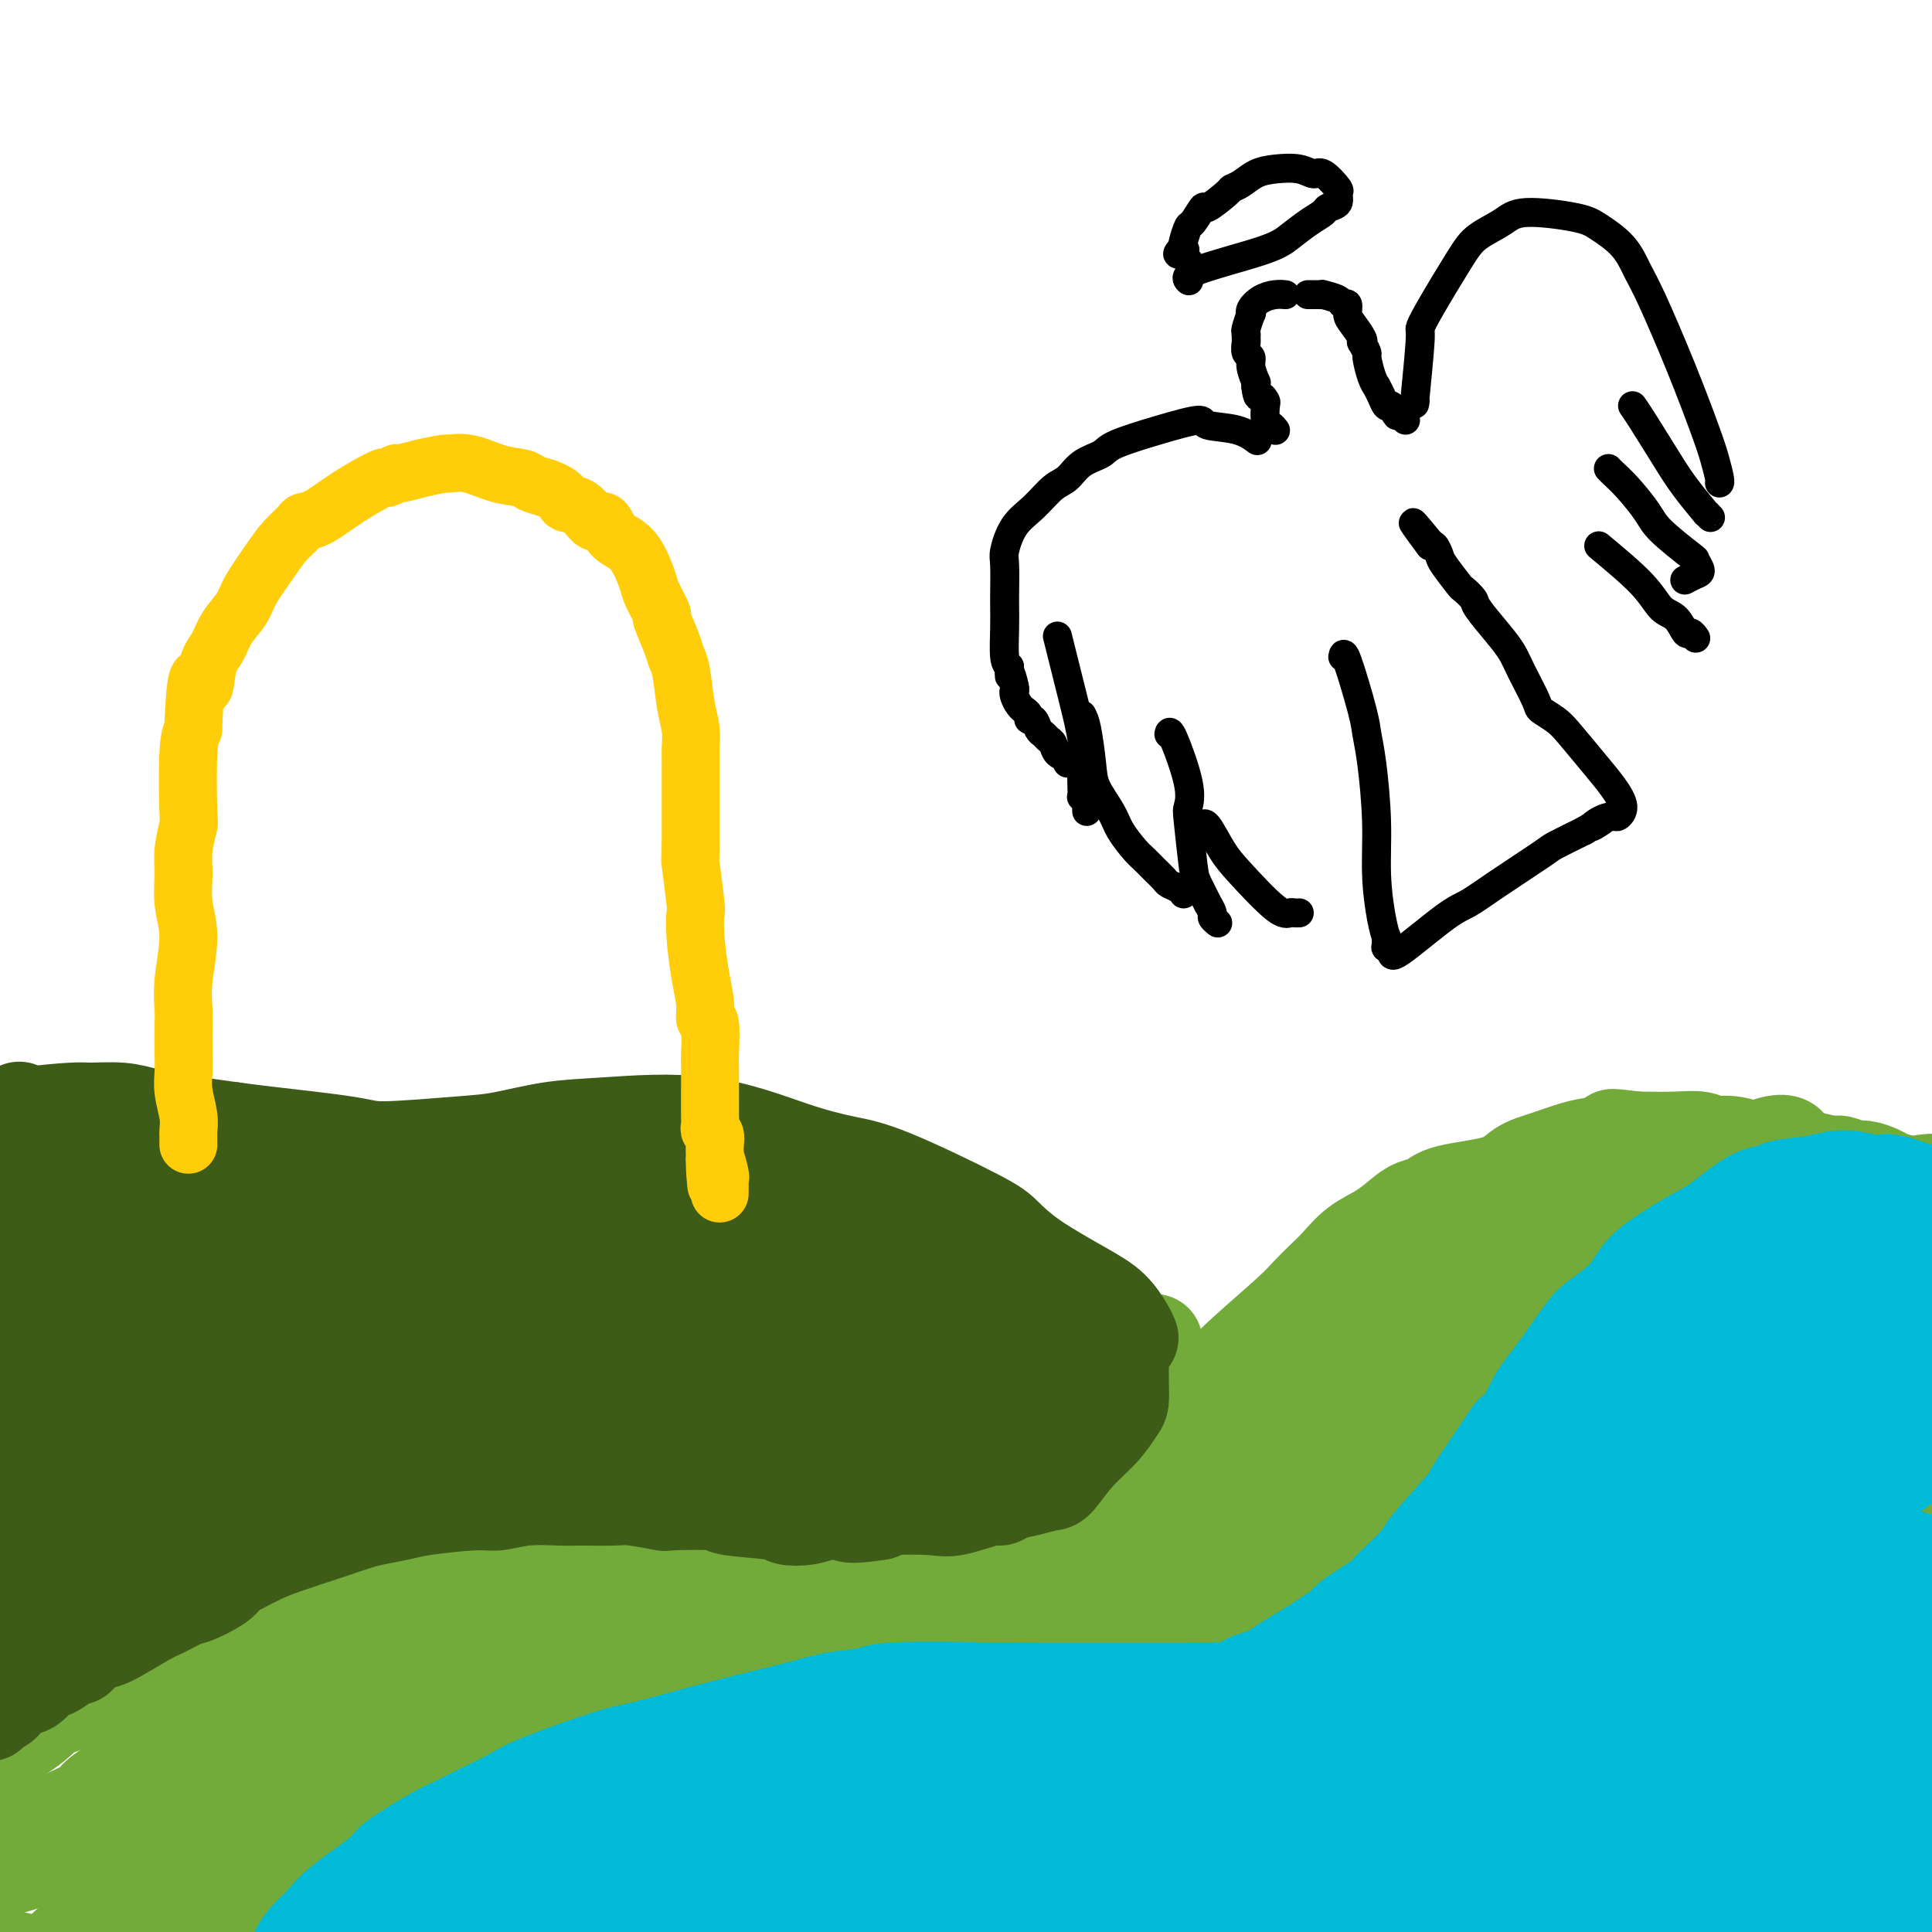 <svg viewBox='0 0 400 400' version='1.1' xmlns='http://www.w3.org/2000/svg' xmlns:xlink='http://www.w3.org/1999/xlink'><g fill='none' stroke='#73AB3A' stroke-width='20' stroke-linecap='round' stroke-linejoin='round'><path d='M405,250c0.168,0.029 0.336,0.057 0,0c-0.336,-0.057 -1.177,-0.200 -3,-1c-1.823,-0.800 -4.628,-2.257 -6,-3c-1.372,-0.743 -1.311,-0.772 -2,-1c-0.689,-0.228 -2.129,-0.654 -3,-1c-0.871,-0.346 -1.175,-0.614 -2,-1c-0.825,-0.386 -2.171,-0.892 -3,-1c-0.829,-0.108 -1.141,0.183 -2,0c-0.859,-0.183 -2.266,-0.838 -3,-1c-0.734,-0.162 -0.797,0.169 -2,0c-1.203,-0.169 -3.547,-0.838 -5,-1c-1.453,-0.162 -2.017,0.182 -3,0c-0.983,-0.182 -2.387,-0.890 -3,-1c-0.613,-0.110 -0.436,0.377 -2,0c-1.564,-0.377 -4.869,-1.618 -7,-2c-2.131,-0.382 -3.087,0.093 -4,0c-0.913,-0.093 -1.784,-0.756 -3,-1c-1.216,-0.244 -2.776,-0.070 -5,0c-2.224,0.070 -5.112,0.035 -8,0'/><path d='M339,236c-7.994,-0.980 -4.480,-0.429 -4,0c0.480,0.429 -2.073,0.738 -4,1c-1.927,0.262 -3.226,0.479 -5,1c-1.774,0.521 -4.021,1.348 -6,2c-1.979,0.652 -3.688,1.130 -5,2c-1.312,0.870 -2.227,2.133 -5,3c-2.773,0.867 -7.405,1.338 -10,2c-2.595,0.662 -3.152,1.516 -4,2c-0.848,0.484 -1.988,0.598 -3,1c-1.012,0.402 -1.898,1.094 -3,2c-1.102,0.906 -2.420,2.028 -4,3c-1.580,0.972 -3.421,1.795 -5,3c-1.579,1.205 -2.895,2.791 -4,4c-1.105,1.209 -2.000,2.042 -3,3c-1.000,0.958 -2.105,2.042 -3,3c-0.895,0.958 -1.581,1.791 -4,4c-2.419,2.209 -6.571,5.796 -9,8c-2.429,2.204 -3.136,3.027 -4,4c-0.864,0.973 -1.887,2.096 -3,3c-1.113,0.904 -2.318,1.589 -5,4c-2.682,2.411 -6.843,6.547 -9,9c-2.157,2.453 -2.310,3.224 -4,5c-1.690,1.776 -4.917,4.559 -7,6c-2.083,1.441 -3.022,1.542 -4,2c-0.978,0.458 -1.994,1.274 -3,2c-1.006,0.726 -2.003,1.363 -3,2'/><path d='M216,317c-12.868,10.848 -6.538,4.466 -4,2c2.538,-2.466 1.285,-1.018 -1,0c-2.285,1.018 -5.601,1.605 -7,2c-1.399,0.395 -0.882,0.599 -2,1c-1.118,0.401 -3.870,1.001 -5,1c-1.130,-0.001 -0.637,-0.603 -4,0c-3.363,0.603 -10.581,2.411 -14,3c-3.419,0.589 -3.037,-0.042 -5,0c-1.963,0.042 -6.270,0.758 -9,1c-2.730,0.242 -3.885,0.009 -5,0c-1.115,-0.009 -2.192,0.204 -5,0c-2.808,-0.204 -7.348,-0.826 -10,-1c-2.652,-0.174 -3.416,0.100 -5,0c-1.584,-0.100 -3.988,-0.574 -6,-1c-2.012,-0.426 -3.633,-0.805 -5,-1c-1.367,-0.195 -2.480,-0.207 -6,0c-3.520,0.207 -9.446,0.633 -13,1c-3.554,0.367 -4.735,0.677 -7,1c-2.265,0.323 -5.612,0.660 -8,1c-2.388,0.340 -3.817,0.682 -6,1c-2.183,0.318 -5.121,0.611 -7,1c-1.879,0.389 -2.698,0.874 -6,2c-3.302,1.126 -9.086,2.893 -13,4c-3.914,1.107 -5.957,1.553 -8,2'/><path d='M55,337c-11.071,2.472 -11.249,2.652 -12,3c-0.751,0.348 -2.075,0.865 -5,2c-2.925,1.135 -7.451,2.889 -10,4c-2.549,1.111 -3.120,1.578 -4,2c-0.880,0.422 -2.069,0.798 -3,1c-0.931,0.202 -1.606,0.231 -3,1c-1.394,0.769 -3.508,2.278 -5,3c-1.492,0.722 -2.360,0.655 -3,1c-0.640,0.345 -1.050,1.101 -2,2c-0.950,0.899 -2.438,1.942 -4,3c-1.562,1.058 -3.197,2.133 -4,3c-0.803,0.867 -0.775,1.526 -1,2c-0.225,0.474 -0.705,0.761 -1,1c-0.295,0.239 -0.405,0.429 -1,1c-0.595,0.571 -1.675,1.524 -2,2c-0.325,0.476 0.105,0.474 0,1c-0.105,0.526 -0.744,1.579 -1,2c-0.256,0.421 -0.128,0.211 0,0'/><path d='M239,278c-0.002,-0.091 -0.005,-0.182 0,0c0.005,0.182 0.016,0.637 0,1c-0.016,0.363 -0.061,0.633 0,1c0.061,0.367 0.226,0.830 0,1c-0.226,0.170 -0.845,0.045 -1,0c-0.155,-0.045 0.154,-0.012 0,0c-0.154,0.012 -0.772,0.003 -1,0c-0.228,-0.003 -0.065,-0.001 0,0c0.065,0.001 0.033,0.000 0,0'/><path d='M379,271c0.257,-1.229 0.515,-2.458 -6,-4c-6.515,-1.542 -19.802,-3.399 -38,1c-18.198,4.399 -41.306,15.052 -55,21c-13.694,5.948 -17.973,7.191 -28,14c-10.027,6.809 -25.801,19.183 -32,25c-6.199,5.817 -2.823,5.076 -1,6c1.823,0.924 2.092,3.513 5,4c2.908,0.487 8.455,-1.126 13,-2c4.545,-0.874 8.088,-1.008 25,-10c16.912,-8.992 47.192,-26.844 65,-37c17.808,-10.156 23.145,-12.618 34,-17c10.855,-4.382 27.228,-10.685 33,-12c5.772,-1.315 0.941,2.358 -6,7c-6.941,4.642 -15.993,10.255 -28,17c-12.007,6.745 -26.969,14.624 -40,22c-13.031,7.376 -24.130,14.250 -34,20c-9.870,5.750 -18.509,10.378 -27,16c-8.491,5.622 -16.833,12.239 -18,10c-1.167,-2.239 4.840,-13.334 13,-23c8.160,-9.666 18.474,-17.905 28,-25c9.526,-7.095 18.263,-13.048 27,-19'/><path d='M309,285c17.441,-10.855 33.543,-15.993 41,-18c7.457,-2.007 6.268,-0.882 7,-1c0.732,-0.118 3.386,-1.479 1,0c-2.386,1.479 -9.813,5.797 -26,14c-16.187,8.203 -41.135,20.292 -53,26c-11.865,5.708 -10.648,5.037 -14,6c-3.352,0.963 -11.275,3.560 -12,1c-0.725,-2.560 5.747,-10.277 13,-17c7.253,-6.723 15.285,-12.452 22,-17c6.715,-4.548 12.112,-7.915 21,-10c8.888,-2.085 21.266,-2.888 26,-3c4.734,-0.112 1.822,0.467 2,1c0.178,0.533 3.446,1.018 -5,6c-8.446,4.982 -28.604,14.459 -41,20c-12.396,5.541 -17.029,7.146 -23,9c-5.971,1.854 -13.282,3.956 -15,3c-1.718,-0.956 2.155,-4.972 8,-10c5.845,-5.028 13.663,-11.068 21,-16c7.337,-4.932 14.193,-8.755 21,-12c6.807,-3.245 13.563,-5.912 20,-8c6.437,-2.088 12.553,-3.597 17,-4c4.447,-0.403 7.223,0.298 10,1'/><path d='M350,256c5.469,0.236 5.640,2.326 6,4c0.360,1.674 0.908,2.933 0,5c-0.908,2.067 -3.271,4.943 -8,8c-4.729,3.057 -11.825,6.294 -18,9c-6.175,2.706 -11.428,4.881 -21,7c-9.572,2.119 -23.464,4.182 -29,5c-5.536,0.818 -2.718,0.391 -1,-1c1.718,-1.391 2.336,-3.747 3,-6c0.664,-2.253 1.373,-4.403 17,-14c15.627,-9.597 46.171,-26.641 60,-33c13.829,-6.359 10.944,-2.034 12,0c1.056,2.034 6.052,1.778 8,3c1.948,1.222 0.847,3.922 2,6c1.153,2.078 4.560,3.533 -5,11c-9.560,7.467 -32.086,20.947 -44,28c-11.914,7.053 -13.214,7.679 -31,16c-17.786,8.321 -52.056,24.338 -70,33c-17.944,8.662 -19.560,9.969 -26,13c-6.440,3.031 -17.704,7.784 -21,9c-3.296,1.216 1.374,-1.107 0,-1c-1.374,0.107 -8.793,2.644 4,-5c12.793,-7.644 45.798,-25.470 67,-35c21.202,-9.530 30.601,-10.765 40,-12'/><path d='M295,306c19.318,-4.479 47.612,-9.677 62,-12c14.388,-2.323 14.870,-1.770 17,-2c2.130,-0.230 5.908,-1.243 4,-1c-1.908,0.243 -9.501,1.741 -16,3c-6.499,1.259 -11.903,2.279 -39,11c-27.097,8.721 -75.888,25.144 -102,35c-26.112,9.856 -29.545,13.144 -58,24c-28.455,10.856 -81.931,29.281 -110,38c-28.069,8.719 -30.731,7.734 -39,6c-8.269,-1.734 -22.144,-4.216 -26,-7c-3.856,-2.784 2.307,-5.869 5,-9c2.693,-3.131 1.916,-6.306 22,-16c20.084,-9.694 61.029,-25.905 85,-34c23.971,-8.095 30.967,-8.072 45,-8c14.033,0.072 35.101,0.195 42,2c6.899,1.805 -0.372,5.292 -5,8c-4.628,2.708 -6.612,4.635 -26,14c-19.388,9.365 -56.178,26.167 -78,35c-21.822,8.833 -28.674,9.698 -36,11c-7.326,1.302 -15.126,3.043 -22,4c-6.874,0.957 -12.821,1.131 -6,-5c6.821,-6.131 26.411,-18.565 46,-31'/><path d='M60,372c13.905,-8.030 25.667,-12.603 38,-16c12.333,-3.397 25.235,-5.616 37,-7c11.765,-1.384 22.392,-1.932 31,-1c8.608,0.932 15.196,3.345 20,4c4.804,0.655 7.823,-0.446 -3,4c-10.823,4.446 -35.488,14.441 -50,20c-14.512,5.559 -18.871,6.683 -35,9c-16.129,2.317 -44.029,5.826 -57,7c-12.971,1.174 -11.013,0.013 -10,-4c1.013,-4.013 1.083,-10.877 2,-16c0.917,-5.123 2.683,-8.505 20,-16c17.317,-7.495 50.186,-19.102 69,-24c18.814,-4.898 23.572,-3.087 28,-2c4.428,1.087 8.527,1.450 10,2c1.473,0.550 0.320,1.286 1,2c0.680,0.714 3.195,1.404 -9,7c-12.195,5.596 -39.098,16.097 -56,22c-16.902,5.903 -23.804,7.210 -32,9c-8.196,1.790 -17.688,4.065 -25,4c-7.312,-0.065 -12.444,-2.471 -16,-3c-3.556,-0.529 -5.534,0.819 3,-5c8.534,-5.819 27.581,-18.805 41,-26c13.419,-7.195 21.209,-8.597 29,-10'/><path d='M96,332c9.431,-2.407 18.508,-3.424 26,-4c7.492,-0.576 13.399,-0.709 17,-1c3.601,-0.291 4.896,-0.738 6,-1c1.104,-0.262 2.018,-0.339 -14,7c-16.018,7.339 -48.969,22.095 -66,30c-17.031,7.905 -18.141,8.960 -30,13c-11.859,4.040 -34.467,11.066 -42,13c-7.533,1.934 0.010,-1.225 1,-2c0.990,-0.775 -4.571,0.832 14,-8c18.571,-8.832 61.276,-28.104 88,-38c26.724,-9.896 37.469,-10.416 52,-12c14.531,-1.584 32.850,-4.233 47,-6c14.150,-1.767 24.131,-2.651 39,-1c14.869,1.651 34.625,5.838 43,8c8.375,2.162 5.369,2.297 4,3c-1.369,0.703 -1.099,1.972 -5,4c-3.901,2.028 -11.971,4.815 -23,8c-11.029,3.185 -25.017,6.767 -36,9c-10.983,2.233 -18.960,3.118 -41,6c-22.040,2.882 -58.143,7.761 -77,10c-18.857,2.239 -20.467,1.837 -22,1c-1.533,-0.837 -2.990,-2.110 -1,-4c1.990,-1.890 7.426,-4.397 17,-8c9.574,-3.603 23.287,-8.301 37,-13'/><path d='M130,346c16.102,-4.762 29.356,-6.167 41,-8c11.644,-1.833 21.677,-4.094 38,-1c16.323,3.094 38.937,11.541 50,16c11.063,4.459 10.574,4.928 12,7c1.426,2.072 4.767,5.745 -2,8c-6.767,2.255 -23.644,3.090 -45,4c-21.356,0.910 -47.193,1.895 -62,3c-14.807,1.105 -18.583,2.331 -33,6c-14.417,3.669 -39.473,9.781 -52,13c-12.527,3.219 -12.524,3.546 -12,4c0.524,0.454 1.570,1.037 -1,2c-2.570,0.963 -8.755,2.307 3,1c11.755,-1.307 41.449,-5.264 61,-9c19.551,-3.736 28.957,-7.253 43,-12c14.043,-4.747 32.722,-10.726 47,-16c14.278,-5.274 24.155,-9.842 44,-18c19.845,-8.158 49.659,-19.905 65,-26c15.341,-6.095 16.210,-6.539 19,-8c2.790,-1.461 7.502,-3.938 10,-5c2.498,-1.062 2.783,-0.707 3,-1c0.217,-0.293 0.366,-1.233 -1,0c-1.366,1.233 -4.247,4.638 -10,9c-5.753,4.362 -14.376,9.681 -23,15'/><path d='M325,330c-11.040,5.836 -21.641,8.427 -26,10c-4.359,1.573 -2.475,2.129 -1,0c1.475,-2.129 2.543,-6.942 6,-11c3.457,-4.058 9.304,-7.361 22,-17c12.696,-9.639 32.240,-25.615 46,-36c13.760,-10.385 21.736,-15.179 25,-17c3.264,-1.821 1.817,-0.668 1,0c-0.817,0.668 -1.003,0.850 -2,1c-0.997,0.150 -2.804,0.268 -17,6c-14.196,5.732 -40.779,17.080 -57,24c-16.221,6.920 -22.078,9.413 -24,10c-1.922,0.587 0.091,-0.731 -1,0c-1.091,0.731 -5.285,3.513 1,-2c6.285,-5.513 23.048,-19.320 34,-27c10.952,-7.680 16.092,-9.232 22,-12c5.908,-2.768 12.585,-6.750 19,-9c6.415,-2.250 12.568,-2.766 17,-3c4.432,-0.234 7.145,-0.184 9,0c1.855,0.184 2.853,0.502 3,1c0.147,0.498 -0.559,1.175 -3,3c-2.441,1.825 -6.619,4.799 -13,8c-6.381,3.201 -14.966,6.629 -19,8c-4.034,1.371 -3.517,0.686 -3,0'/><path d='M364,267c-3.662,1.179 -1.818,0.126 0,-2c1.818,-2.126 3.609,-5.323 9,-9c5.391,-3.677 14.381,-7.832 21,-10c6.619,-2.168 10.867,-2.349 15,6c4.133,8.349 8.151,25.227 9,35c0.849,9.773 -1.470,12.440 -3,16c-1.530,3.560 -2.269,8.014 -5,16c-2.731,7.986 -7.452,19.506 -10,26c-2.548,6.494 -2.922,7.962 -4,10c-1.078,2.038 -2.861,4.645 -4,7c-1.139,2.355 -1.633,4.457 -4,3c-2.367,-1.457 -6.606,-6.472 -9,-12c-2.394,-5.528 -2.943,-11.569 -3,-18c-0.057,-6.431 0.378,-13.252 1,-19c0.622,-5.748 1.432,-10.422 3,-14c1.568,-3.578 3.895,-6.059 5,-8c1.105,-1.941 0.987,-3.340 2,1c1.013,4.340 3.158,14.421 1,28c-2.158,13.579 -8.620,30.656 -13,41c-4.380,10.344 -6.680,13.955 -9,18c-2.320,4.045 -4.660,8.522 -7,13'/><path d='M359,395c-2.495,4.904 -0.732,1.664 0,-2c0.732,-3.664 0.432,-7.752 1,-13c0.568,-5.248 2.003,-11.655 4,-18c1.997,-6.345 4.557,-12.629 7,-19c2.443,-6.371 4.770,-12.828 7,-18c2.230,-5.172 4.363,-9.058 6,-12c1.637,-2.942 2.779,-4.941 4,-6c1.221,-1.059 2.521,-1.180 3,-1c0.479,0.180 0.139,0.659 0,2c-0.139,1.341 -0.075,3.545 -3,13c-2.925,9.455 -8.837,26.162 -12,35c-3.163,8.838 -3.577,9.806 -4,12c-0.423,2.194 -0.853,5.615 -1,8c-0.147,2.385 -0.009,3.733 0,3c0.009,-0.733 -0.111,-3.547 0,-7c0.111,-3.453 0.453,-7.546 3,-19c2.547,-11.454 7.297,-30.270 10,-43c2.703,-12.730 3.357,-19.375 3,-22c-0.357,-2.625 -1.726,-1.231 -2,-2c-0.274,-0.769 0.545,-3.701 -3,-1c-3.545,2.701 -11.454,11.035 -16,17c-4.546,5.965 -5.727,9.561 -7,14c-1.273,4.439 -2.636,9.719 -4,15'/><path d='M355,331c-1.342,9.107 0.802,17.375 2,22c1.198,4.625 1.452,5.609 6,5c4.548,-0.609 13.392,-2.809 19,-6c5.608,-3.191 7.979,-7.374 11,-12c3.021,-4.626 6.691,-9.696 10,-14c3.309,-4.304 6.257,-7.843 8,-16c1.743,-8.157 2.282,-20.934 1,-26c-1.282,-5.066 -4.384,-2.423 -8,0c-3.616,2.423 -7.745,4.627 -11,7c-3.255,2.373 -5.634,4.916 -10,13c-4.366,8.084 -10.718,21.708 -13,33c-2.282,11.292 -0.495,20.253 4,25c4.495,4.747 11.697,5.279 16,5c4.303,-0.279 5.706,-1.370 12,-11c6.294,-9.630 17.481,-27.800 23,-38c5.519,-10.200 5.372,-12.431 7,-19c1.628,-6.569 5.030,-17.476 2,-23c-3.030,-5.524 -12.493,-5.666 -20,-4c-7.507,1.666 -13.060,5.141 -19,9c-5.940,3.859 -12.269,8.103 -18,13c-5.731,4.897 -10.866,10.449 -16,16'/><path d='M361,310c-7.156,7.792 -8.046,12.772 -9,17c-0.954,4.228 -1.971,7.704 -4,15c-2.029,7.296 -5.071,18.411 5,21c10.071,2.589 33.255,-3.348 45,-9c11.745,-5.652 12.051,-11.019 15,-17c2.949,-5.981 8.541,-12.577 11,-18c2.459,-5.423 1.785,-9.672 1,-18c-0.785,-8.328 -1.679,-20.736 -4,-27c-2.321,-6.264 -6.068,-6.383 -11,-6c-4.932,0.383 -11.050,1.269 -17,2c-5.950,0.731 -11.733,1.308 -22,10c-10.267,8.692 -25.019,25.500 -32,35c-6.981,9.500 -6.192,11.693 -7,20c-0.808,8.307 -3.212,22.728 -4,30c-0.788,7.272 0.040,7.397 3,8c2.960,0.603 8.051,1.686 11,0c2.949,-1.686 3.756,-6.140 5,-10c1.244,-3.860 2.924,-7.125 4,-14c1.076,-6.875 1.546,-17.358 2,-23c0.454,-5.642 0.891,-6.442 -3,-5c-3.891,1.442 -12.112,5.126 -18,10c-5.888,4.874 -9.444,10.937 -13,17'/><path d='M319,348c-6.637,9.730 -16.729,25.557 -22,37c-5.271,11.443 -5.722,18.504 -6,23c-0.278,4.496 -0.383,6.427 0,7c0.383,0.573 1.255,-0.211 1,1c-0.255,1.211 -1.637,4.416 1,0c2.637,-4.416 9.292,-16.454 13,-25c3.708,-8.546 4.470,-13.599 6,-19c1.530,-5.401 3.830,-11.148 5,-15c1.170,-3.852 1.212,-5.809 1,-7c-0.212,-1.191 -0.678,-1.616 -1,-2c-0.322,-0.384 -0.499,-0.728 -4,1c-3.501,1.728 -10.327,5.528 -16,10c-5.673,4.472 -10.195,9.615 -20,19c-9.805,9.385 -24.893,23.013 -32,30c-7.107,6.987 -6.233,7.334 -7,8c-0.767,0.666 -3.176,1.652 -3,1c0.176,-0.652 2.937,-2.940 5,-6c2.063,-3.060 3.428,-6.892 15,-19c11.572,-12.108 33.353,-32.493 46,-43c12.647,-10.507 16.162,-11.136 21,-13c4.838,-1.864 11.001,-4.964 15,-6c3.999,-1.036 5.835,-0.010 7,1c1.165,1.010 1.660,2.003 3,3c1.340,0.997 3.526,1.999 -4,9c-7.526,7.001 -24.763,20.000 -42,33'/><path d='M301,376c-12.788,7.847 -23.759,10.963 -33,15c-9.241,4.037 -16.751,8.995 -34,15c-17.249,6.005 -44.238,13.058 -57,15c-12.762,1.942 -11.298,-1.226 -13,-3c-1.702,-1.774 -6.571,-2.152 -3,-11c3.571,-8.848 15.581,-26.165 26,-36c10.419,-9.835 19.246,-12.186 27,-15c7.754,-2.814 14.435,-6.090 30,-6c15.565,0.090 40.014,3.544 52,6c11.986,2.456 11.510,3.912 13,5c1.490,1.088 4.946,1.807 3,4c-1.946,2.193 -9.294,5.859 -29,12c-19.706,6.141 -51.771,14.759 -71,20c-19.229,5.241 -25.621,7.107 -39,9c-13.379,1.893 -33.745,3.814 -41,4c-7.255,0.186 -1.400,-1.361 -1,-2c0.400,-0.639 -4.656,-0.368 8,-7c12.656,-6.632 43.023,-20.166 63,-28c19.977,-7.834 29.563,-9.966 42,-13c12.437,-3.034 27.725,-6.968 40,-10c12.275,-3.032 21.535,-5.163 32,-7c10.465,-1.837 22.133,-3.382 27,-4c4.867,-0.618 2.934,-0.309 1,0'/><path d='M344,339c7.105,-0.512 -5.132,3.710 -15,7c-9.868,3.290 -17.368,5.650 -37,13c-19.632,7.350 -51.395,19.692 -68,26c-16.605,6.308 -18.051,6.583 -20,7c-1.949,0.417 -4.402,0.975 -5,1c-0.598,0.025 0.658,-0.482 1,-1c0.342,-0.518 -0.229,-1.045 15,-8c15.229,-6.955 46.259,-20.337 64,-27c17.741,-6.663 22.192,-6.609 33,-6c10.808,0.609 27.972,1.771 35,3c7.028,1.229 3.921,2.526 4,3c0.079,0.474 3.345,0.127 -2,6c-5.345,5.873 -19.300,17.968 -29,25c-9.700,7.032 -15.144,9.002 -23,12c-7.856,2.998 -18.123,7.025 -29,10c-10.877,2.975 -22.364,4.899 -31,7c-8.636,2.101 -14.423,4.378 -31,5c-16.577,0.622 -43.946,-0.411 -56,-2c-12.054,-1.589 -8.793,-3.732 -7,-7c1.793,-3.268 2.120,-7.659 4,-12c1.880,-4.341 5.314,-8.630 19,-15c13.686,-6.370 37.625,-14.820 63,-17c25.375,-2.180 52.188,1.910 79,6'/><path d='M308,375c19.208,2.163 27.729,4.572 38,7c10.271,2.428 22.292,4.877 31,6c8.708,1.123 14.103,0.922 20,2c5.897,1.078 12.295,3.435 16,4c3.705,0.565 4.718,-0.663 2,1c-2.718,1.663 -9.167,6.217 -18,9c-8.833,2.783 -20.051,3.794 -32,5c-11.949,1.206 -24.628,2.607 -37,4c-12.372,1.393 -24.437,2.780 -36,2c-11.563,-0.780 -22.623,-3.725 -27,-5c-4.377,-1.275 -2.069,-0.878 -1,-1c1.069,-0.122 0.900,-0.762 4,-2c3.100,-1.238 9.468,-3.075 18,-4c8.532,-0.925 19.227,-0.939 30,-1c10.773,-0.061 21.624,-0.171 31,0c9.376,0.171 17.275,0.622 29,2c11.725,1.378 27.274,3.681 35,5c7.726,1.319 7.630,1.653 10,2c2.370,0.347 7.206,0.706 1,1c-6.206,0.294 -23.456,0.524 -38,0c-14.544,-0.524 -26.383,-1.800 -39,-2c-12.617,-0.200 -26.012,0.677 -37,0c-10.988,-0.677 -19.568,-2.908 -23,-4c-3.432,-1.092 -1.716,-1.046 0,-1'/><path d='M285,405c-3.877,-1.323 -2.070,-2.129 10,-2c12.070,0.129 34.403,1.194 56,3c21.597,1.806 42.457,4.354 53,6c10.543,1.646 10.768,2.391 13,3c2.232,0.609 6.473,1.081 9,1c2.527,-0.081 3.342,-0.716 4,-1c0.658,-0.284 1.159,-0.218 1,-1c-0.159,-0.782 -0.980,-2.413 -5,-5c-4.020,-2.587 -11.241,-6.131 -20,-9c-8.759,-2.869 -19.056,-5.062 -27,-7c-7.944,-1.938 -13.536,-3.621 -26,-5c-12.464,-1.379 -31.802,-2.454 -40,-3c-8.198,-0.546 -5.256,-0.564 -3,0c2.256,0.564 3.827,1.709 8,3c4.173,1.291 10.947,2.729 29,7c18.053,4.271 47.385,11.376 62,14c14.615,2.624 14.513,0.767 17,0c2.487,-0.767 7.561,-0.445 11,-1c3.439,-0.555 5.242,-1.989 6,-3c0.758,-1.011 0.471,-1.601 -2,-3c-2.471,-1.399 -7.127,-3.607 -14,-6c-6.873,-2.393 -15.964,-4.969 -24,-7c-8.036,-2.031 -15.018,-3.515 -22,-5'/><path d='M381,384c-13.113,-2.576 -22.897,-3.015 -27,-3c-4.103,0.015 -2.527,0.485 -3,0c-0.473,-0.485 -2.995,-1.925 0,0c2.995,1.925 11.509,7.217 26,10c14.491,2.783 34.961,3.059 45,3c10.039,-0.059 9.649,-0.451 12,-1c2.351,-0.549 7.444,-1.255 10,-2c2.556,-0.745 2.576,-1.528 -8,-5c-10.576,-3.472 -31.749,-9.631 -42,-13c-10.251,-3.369 -9.579,-3.947 -23,-4c-13.421,-0.053 -40.933,0.418 -56,1c-15.067,0.582 -17.687,1.274 -33,4c-15.313,2.726 -43.319,7.486 -58,10c-14.681,2.514 -16.035,2.780 -20,3c-3.965,0.220 -10.539,0.392 -16,1c-5.461,0.608 -9.808,1.651 -14,2c-4.192,0.349 -8.228,0.006 -11,0c-2.772,-0.006 -4.282,0.327 -5,0c-0.718,-0.327 -0.646,-1.315 1,-2c1.646,-0.685 4.866,-1.069 9,-2c4.134,-0.931 9.181,-2.409 18,-2c8.819,0.409 21.409,2.704 34,5'/><path d='M220,389c7.140,1.425 7.989,2.487 11,4c3.011,1.513 8.184,3.477 11,5c2.816,1.523 3.273,2.604 3,3c-0.273,0.396 -1.278,0.108 0,0c1.278,-0.108 4.839,-0.034 -3,1c-7.839,1.034 -27.079,3.029 -37,4c-9.921,0.971 -10.524,0.917 -14,1c-3.476,0.083 -9.825,0.303 -12,0c-2.175,-0.303 -0.174,-1.127 0,-2c0.174,-0.873 -1.478,-1.793 7,-5c8.478,-3.207 27.087,-8.702 37,-12c9.913,-3.298 11.131,-4.399 20,-3c8.869,1.399 25.388,5.300 32,7c6.612,1.700 3.318,1.200 2,1c-1.318,-0.200 -0.659,-0.100 0,0'/><path d='M331,409c1.315,-0.953 2.630,-1.905 3,-2c0.370,-0.095 -0.204,0.668 1,-1c1.204,-1.668 4.186,-5.765 5,-8c0.814,-2.235 -0.538,-2.606 2,-6c2.538,-3.394 8.968,-9.809 12,-13c3.032,-3.191 2.667,-3.156 5,-6c2.333,-2.844 7.363,-8.567 12,-12c4.637,-3.433 8.880,-4.576 11,-5c2.120,-0.424 2.116,-0.129 3,0c0.884,0.129 2.657,0.093 3,0c0.343,-0.093 -0.743,-0.241 1,0c1.743,0.241 6.315,0.873 -7,9c-13.315,8.127 -44.519,23.751 -57,30c-12.481,6.249 -6.241,3.125 0,0'/></g>
<g fill='none' stroke='#3D5C18' stroke-width='20' stroke-linecap='round' stroke-linejoin='round'><path d='M234,277c-0.196,-0.475 -0.391,-0.949 -1,-2c-0.609,-1.051 -1.631,-2.678 -3,-4c-1.369,-1.322 -3.084,-2.340 -6,-4c-2.916,-1.660 -7.031,-3.964 -10,-6c-2.969,-2.036 -4.792,-3.806 -6,-5c-1.208,-1.194 -1.802,-1.813 -6,-4c-4.198,-2.187 -11.998,-5.942 -17,-8c-5.002,-2.058 -7.204,-2.420 -10,-3c-2.796,-0.580 -6.186,-1.378 -11,-3c-4.814,-1.622 -11.054,-4.068 -18,-5c-6.946,-0.932 -14.600,-0.351 -20,0c-5.400,0.351 -8.548,0.470 -12,1c-3.452,0.530 -7.209,1.470 -10,2c-2.791,0.530 -4.615,0.650 -9,1c-4.385,0.350 -11.330,0.929 -15,1c-3.670,0.071 -4.065,-0.365 -8,-1c-3.935,-0.635 -11.410,-1.467 -16,-2c-4.590,-0.533 -6.295,-0.766 -8,-1'/><path d='M48,234c-7.649,-1.028 -10.771,-1.596 -13,-2c-2.229,-0.404 -3.566,-0.642 -5,-1c-1.434,-0.358 -2.965,-0.836 -5,-1c-2.035,-0.164 -4.574,-0.013 -6,0c-1.426,0.013 -1.740,-0.113 -4,0c-2.260,0.113 -6.466,0.465 -9,1c-2.534,0.535 -3.397,1.254 -5,2c-1.603,0.746 -3.945,1.520 -5,2c-1.055,0.480 -0.822,0.668 -1,1c-0.178,0.332 -0.765,0.809 -1,1c-0.235,0.191 -0.117,0.095 0,0'/><path d='M230,278c-0.083,-0.006 -0.166,-0.012 0,0c0.166,0.012 0.580,0.043 1,0c0.420,-0.043 0.845,-0.159 1,0c0.155,0.159 0.040,0.593 0,1c-0.040,0.407 -0.004,0.786 0,2c0.004,1.214 -0.024,3.264 0,5c0.024,1.736 0.102,3.159 0,4c-0.102,0.841 -0.382,1.100 -1,2c-0.618,0.900 -1.575,2.440 -3,4c-1.425,1.560 -3.320,3.138 -5,5c-1.680,1.862 -3.147,4.006 -4,5c-0.853,0.994 -1.091,0.839 -2,1c-0.909,0.161 -2.487,0.639 -4,1c-1.513,0.361 -2.959,0.605 -4,1c-1.041,0.395 -1.676,0.942 -2,1c-0.324,0.058 -0.338,-0.374 -2,0c-1.662,0.374 -4.971,1.554 -7,2c-2.029,0.446 -2.777,0.159 -5,0c-2.223,-0.159 -5.921,-0.188 -8,0c-2.079,0.188 -2.540,0.594 -3,1'/><path d='M182,313c-7.115,1.098 -6.402,0.344 -7,0c-0.598,-0.344 -2.505,-0.277 -4,0c-1.495,0.277 -2.577,0.764 -4,1c-1.423,0.236 -3.185,0.221 -4,0c-0.815,-0.221 -0.682,-0.647 -3,-1c-2.318,-0.353 -7.086,-0.634 -9,-1c-1.914,-0.366 -0.973,-0.816 -3,-1c-2.027,-0.184 -7.022,-0.102 -9,0c-1.978,0.102 -0.938,0.224 -2,0c-1.062,-0.224 -4.225,-0.793 -6,-1c-1.775,-0.207 -2.162,-0.051 -4,0c-1.838,0.051 -5.125,-0.001 -7,0c-1.875,0.001 -2.336,0.056 -4,0c-1.664,-0.056 -4.530,-0.222 -7,0c-2.470,0.222 -4.544,0.833 -6,1c-1.456,0.167 -2.292,-0.111 -5,0c-2.708,0.111 -7.286,0.609 -10,1c-2.714,0.391 -3.562,0.675 -5,1c-1.438,0.325 -3.465,0.692 -5,1c-1.535,0.308 -2.577,0.558 -4,1c-1.423,0.442 -3.227,1.077 -6,2c-2.773,0.923 -6.516,2.133 -9,3c-2.484,0.867 -3.710,1.391 -5,2c-1.290,0.609 -2.645,1.305 -4,2'/><path d='M50,324c-4.968,2.053 -3.389,2.186 -4,3c-0.611,0.814 -3.414,2.310 -5,3c-1.586,0.690 -1.957,0.576 -3,1c-1.043,0.424 -2.759,1.388 -4,2c-1.241,0.612 -2.007,0.872 -4,2c-1.993,1.128 -5.215,3.124 -7,4c-1.785,0.876 -2.134,0.634 -3,1c-0.866,0.366 -2.248,1.341 -3,2c-0.752,0.659 -0.873,1.002 -1,1c-0.127,-0.002 -0.260,-0.347 -1,0c-0.740,0.347 -2.089,1.387 -3,2c-0.911,0.613 -1.386,0.798 -2,1c-0.614,0.202 -1.368,0.421 -2,1c-0.632,0.579 -1.144,1.518 -2,2c-0.856,0.482 -2.057,0.505 -3,1c-0.943,0.495 -1.629,1.460 -2,2c-0.371,0.540 -0.429,0.655 -1,1c-0.571,0.345 -1.656,0.918 -2,1c-0.344,0.082 0.052,-0.329 0,0c-0.052,0.329 -0.552,1.396 0,0c0.552,-1.396 2.158,-5.256 3,-9c0.842,-3.744 0.921,-7.372 1,-11'/><path d='M2,334c0.608,-3.717 0.127,-3.010 0,-6c-0.127,-2.990 0.100,-9.679 0,-13c-0.100,-3.321 -0.527,-3.276 -1,-6c-0.473,-2.724 -0.992,-8.217 -1,-12c-0.008,-3.783 0.495,-5.856 1,-7c0.505,-1.144 1.011,-1.361 2,-6c0.989,-4.639 2.461,-13.702 3,-18c0.539,-4.298 0.147,-3.830 0,-5c-0.147,-1.170 -0.047,-3.977 0,-6c0.047,-2.023 0.041,-3.261 0,-5c-0.041,-1.739 -0.116,-3.981 0,-6c0.116,-2.019 0.423,-3.817 0,-6c-0.423,-2.183 -1.577,-4.751 -2,-6c-0.423,-1.249 -0.114,-1.178 0,-1c0.114,0.178 0.032,0.462 0,0c-0.032,-0.462 -0.014,-1.671 0,-1c0.014,0.671 0.024,3.221 0,5c-0.024,1.779 -0.083,2.787 0,4c0.083,1.213 0.310,2.632 1,6c0.690,3.368 1.845,8.684 3,14'/><path d='M8,259c0.925,5.884 1.238,7.095 2,10c0.762,2.905 1.974,7.506 3,12c1.026,4.494 1.867,8.883 2,13c0.133,4.117 -0.442,7.963 -1,11c-0.558,3.037 -1.099,5.267 -2,8c-0.901,2.733 -2.160,5.971 -3,7c-0.840,1.029 -1.260,-0.151 -1,-2c0.260,-1.849 1.199,-4.367 7,-12c5.801,-7.633 16.463,-20.381 22,-27c5.537,-6.619 5.947,-7.109 10,-9c4.053,-1.891 11.747,-5.181 16,-7c4.253,-1.819 5.063,-2.166 5,2c-0.063,4.166 -0.999,12.845 -4,19c-3.001,6.155 -8.066,9.787 -13,14c-4.934,4.213 -9.737,9.008 -14,13c-4.263,3.992 -7.984,7.181 -12,10c-4.016,2.819 -8.325,5.267 -10,6c-1.675,0.733 -0.714,-0.248 0,-1c0.714,-0.752 1.181,-1.274 2,-3c0.819,-1.726 1.990,-4.657 11,-14c9.010,-9.343 25.860,-25.098 39,-34c13.140,-8.902 22.570,-10.951 32,-13'/><path d='M99,262c6.997,-2.137 8.491,-0.980 10,0c1.509,0.980 3.034,1.782 4,3c0.966,1.218 1.372,2.853 0,5c-1.372,2.147 -4.522,4.806 -7,7c-2.478,2.194 -4.283,3.923 -15,9c-10.717,5.077 -30.347,13.503 -42,18c-11.653,4.497 -15.330,5.065 -19,6c-3.670,0.935 -7.334,2.237 -10,3c-2.666,0.763 -4.333,0.988 -4,0c0.333,-0.988 2.667,-3.191 5,-6c2.333,-2.809 4.665,-6.226 18,-14c13.335,-7.774 37.673,-19.905 53,-26c15.327,-6.095 21.645,-6.155 29,-7c7.355,-0.845 15.749,-2.475 25,-2c9.251,0.475 19.361,3.056 24,5c4.639,1.944 3.809,3.251 2,5c-1.809,1.749 -4.595,3.940 -6,6c-1.405,2.060 -1.429,3.987 -13,8c-11.571,4.013 -34.690,10.110 -48,14c-13.310,3.890 -16.809,5.573 -23,7c-6.191,1.427 -15.072,2.599 -18,3c-2.928,0.401 0.096,0.031 0,0c-0.096,-0.031 -3.313,0.277 5,-3c8.313,-3.277 28.157,-10.138 48,-17'/><path d='M117,286c11.453,-4.146 13.586,-4.511 24,-4c10.414,0.511 29.111,1.896 38,3c8.889,1.104 7.971,1.926 8,3c0.029,1.074 1.004,2.400 0,3c-1.004,0.600 -3.987,0.473 -10,1c-6.013,0.527 -15.057,1.706 -23,2c-7.943,0.294 -14.787,-0.299 -22,0c-7.213,0.299 -14.797,1.488 -21,2c-6.203,0.512 -11.026,0.347 -14,0c-2.974,-0.347 -4.099,-0.876 -5,-1c-0.901,-0.124 -1.577,0.157 -1,0c0.577,-0.157 2.408,-0.751 5,-2c2.592,-1.249 5.946,-3.152 19,-5c13.054,-1.848 35.810,-3.642 49,-4c13.190,-0.358 16.816,0.720 21,2c4.184,1.280 8.926,2.762 12,4c3.074,1.238 4.478,2.231 5,4c0.522,1.769 0.160,4.315 -2,6c-2.160,1.685 -6.118,2.511 -10,3c-3.882,0.489 -7.687,0.642 -12,1c-4.313,0.358 -9.134,0.922 -13,1c-3.866,0.078 -6.779,-0.330 -10,-1c-3.221,-0.670 -6.752,-1.604 -9,-2c-2.248,-0.396 -3.214,-0.256 0,0c3.214,0.256 10.607,0.628 18,1'/><path d='M164,303c4.986,0.438 8.449,1.033 15,1c6.551,-0.033 16.188,-0.696 21,-1c4.812,-0.304 4.799,-0.251 6,-1c1.201,-0.749 3.615,-2.299 5,-3c1.385,-0.701 1.739,-0.553 1,-3c-0.739,-2.447 -2.572,-7.490 -4,-10c-1.428,-2.510 -2.450,-2.486 -9,-3c-6.550,-0.514 -18.627,-1.566 -24,-1c-5.373,0.566 -4.042,2.750 -2,4c2.042,1.250 4.794,1.567 8,2c3.206,0.433 6.865,0.983 11,1c4.135,0.017 8.748,-0.499 12,-1c3.252,-0.501 5.145,-0.988 9,-3c3.855,-2.012 9.673,-5.548 12,-7c2.327,-1.452 1.163,-0.821 1,-1c-0.163,-0.179 0.674,-1.169 1,-2c0.326,-0.831 0.142,-1.503 -2,-2c-2.142,-0.497 -6.242,-0.819 -9,-1c-2.758,-0.181 -4.173,-0.220 -6,0c-1.827,0.220 -4.067,0.698 -5,1c-0.933,0.302 -0.559,0.427 -1,1c-0.441,0.573 -1.697,1.592 -2,2c-0.303,0.408 0.349,0.204 1,0'/><path d='M203,276c-0.758,0.841 0.846,0.943 3,1c2.154,0.057 4.857,0.069 6,0c1.143,-0.069 0.726,-0.219 1,0c0.274,0.219 1.238,0.806 2,1c0.762,0.194 1.321,-0.007 2,0c0.679,0.007 1.476,0.220 0,-1c-1.476,-1.220 -5.225,-3.873 -7,-5c-1.775,-1.127 -1.575,-0.727 -9,-2c-7.425,-1.273 -22.476,-4.220 -32,-6c-9.524,-1.780 -13.520,-2.394 -19,-3c-5.480,-0.606 -12.445,-1.204 -18,-2c-5.555,-0.796 -9.702,-1.790 -13,-3c-3.298,-1.210 -5.749,-2.637 -9,-3c-3.251,-0.363 -7.303,0.339 -4,-1c3.303,-1.339 13.962,-4.720 22,-6c8.038,-1.280 13.455,-0.459 20,0c6.545,0.459 14.219,0.554 21,2c6.781,1.446 12.668,4.242 18,7c5.332,2.758 10.108,5.479 13,8c2.892,2.521 3.899,4.841 6,7c2.101,2.159 5.296,4.158 1,5c-4.296,0.842 -16.085,0.526 -29,0c-12.915,-0.526 -26.958,-1.263 -41,-2'/><path d='M137,273c-12.965,-0.866 -10.377,-2.031 -12,-4c-1.623,-1.969 -7.458,-4.741 -9,-7c-1.542,-2.259 1.210,-4.006 3,-6c1.790,-1.994 2.618,-4.236 13,-6c10.382,-1.764 30.318,-3.050 40,-3c9.682,0.050 9.112,1.436 11,3c1.888,1.564 6.236,3.305 9,4c2.764,0.695 3.944,0.345 0,1c-3.944,0.655 -13.013,2.314 -20,3c-6.987,0.686 -11.892,0.397 -23,1c-11.108,0.603 -28.420,2.096 -37,3c-8.580,0.904 -8.426,1.218 -9,1c-0.574,-0.218 -1.874,-0.967 -3,-1c-1.126,-0.033 -2.079,0.650 -1,0c1.079,-0.650 4.188,-2.634 8,-5c3.812,-2.366 8.327,-5.115 11,-7c2.673,-1.885 3.505,-2.908 5,-4c1.495,-1.092 3.652,-2.254 -3,-2c-6.652,0.254 -22.113,1.924 -31,3c-8.887,1.076 -11.200,1.559 -20,3c-8.800,1.441 -24.086,3.840 -32,5c-7.914,1.160 -8.457,1.080 -9,1'/><path d='M28,256c-14.381,1.782 -4.332,0.236 -2,0c2.332,-0.236 -3.052,0.837 -1,0c2.052,-0.837 11.540,-3.584 19,-5c7.460,-1.416 12.891,-1.503 18,-2c5.109,-0.497 9.896,-1.406 15,-2c5.104,-0.594 10.526,-0.873 13,-1c2.474,-0.127 1.999,-0.103 -1,0c-2.999,0.103 -8.522,0.286 -13,1c-4.478,0.714 -7.909,1.961 -17,4c-9.091,2.039 -23.840,4.871 -31,6c-7.160,1.129 -6.732,0.554 -7,0c-0.268,-0.554 -1.233,-1.088 -3,-1c-1.767,0.088 -4.337,0.799 0,-1c4.337,-1.799 15.581,-6.107 22,-8c6.419,-1.893 8.013,-1.372 11,-1c2.987,0.372 7.367,0.594 9,1c1.633,0.406 0.521,0.996 -7,2c-7.521,1.004 -21.449,2.424 -29,3c-7.551,0.576 -8.725,0.309 -11,0c-2.275,-0.309 -5.650,-0.660 -7,-1c-1.350,-0.340 -0.675,-0.670 0,-1'/><path d='M6,250c-2.276,-1.425 1.035,-3.986 6,-7c4.965,-3.014 11.585,-6.480 15,-8c3.415,-1.520 3.624,-1.095 5,-1c1.376,0.095 3.920,-0.139 3,4c-0.920,4.139 -5.304,12.652 -8,18c-2.696,5.348 -3.703,7.530 -5,10c-1.297,2.470 -2.883,5.230 -4,7c-1.117,1.770 -1.765,2.552 -2,3c-0.235,0.448 -0.058,0.561 1,0c1.058,-0.561 2.997,-1.796 6,-4c3.003,-2.204 7.071,-5.378 10,-8c2.929,-2.622 4.718,-4.692 7,-6c2.282,-1.308 5.056,-1.853 7,-3c1.944,-1.147 3.059,-2.897 0,0c-3.059,2.897 -10.290,10.442 -15,15c-4.710,4.558 -6.897,6.129 -9,8c-2.103,1.871 -4.120,4.042 -5,5c-0.880,0.958 -0.623,0.704 -1,1c-0.377,0.296 -1.390,1.141 2,-1c3.390,-2.141 11.182,-7.269 16,-10c4.818,-2.731 6.662,-3.066 8,-3c1.338,0.066 2.169,0.533 3,1'/><path d='M46,271c4.667,-2.000 2.333,-1.000 0,0'/></g>
<g fill='none' stroke='#00BAD8' stroke-width='20' stroke-linecap='round' stroke-linejoin='round'><path d='M401,248c0.080,0.109 0.159,0.217 0,0c-0.159,-0.217 -0.557,-0.761 -1,-1c-0.443,-0.239 -0.932,-0.174 -1,0c-0.068,0.174 0.285,0.456 -1,0c-1.285,-0.456 -4.208,-1.650 -6,-2c-1.792,-0.350 -2.453,0.145 -4,0c-1.547,-0.145 -3.978,-0.929 -6,-1c-2.022,-0.071 -3.633,0.572 -6,1c-2.367,0.428 -5.490,0.640 -7,1c-1.510,0.360 -1.408,0.869 -2,1c-0.592,0.131 -1.877,-0.114 -4,1c-2.123,1.114 -5.083,3.588 -7,5c-1.917,1.412 -2.790,1.761 -5,3c-2.210,1.239 -5.758,3.367 -8,5c-2.242,1.633 -3.177,2.772 -4,4c-0.823,1.228 -1.533,2.545 -3,4c-1.467,1.455 -3.691,3.049 -5,4c-1.309,0.951 -1.701,1.257 -3,3c-1.299,1.743 -3.503,4.921 -5,7c-1.497,2.079 -2.288,3.060 -3,4c-0.712,0.940 -1.346,1.840 -2,3c-0.654,1.160 -1.327,2.580 -2,4'/><path d='M316,294c-4.678,5.514 -2.873,2.798 -3,3c-0.127,0.202 -2.187,3.321 -4,6c-1.813,2.679 -3.379,4.918 -4,6c-0.621,1.082 -0.295,1.007 -2,3c-1.705,1.993 -5.439,6.055 -7,8c-1.561,1.945 -0.947,1.775 -2,3c-1.053,1.225 -3.772,3.847 -5,5c-1.228,1.153 -0.965,0.837 -1,1c-0.035,0.163 -0.366,0.805 -2,2c-1.634,1.195 -4.569,2.943 -6,4c-1.431,1.057 -1.356,1.425 -2,2c-0.644,0.575 -2.006,1.358 -3,2c-0.994,0.642 -1.621,1.142 -3,2c-1.379,0.858 -3.509,2.075 -5,3c-1.491,0.925 -2.341,1.558 -3,2c-0.659,0.442 -1.127,0.693 -2,1c-0.873,0.307 -2.151,0.671 -3,1c-0.849,0.329 -1.268,0.624 -2,1c-0.732,0.376 -1.776,0.833 -3,1c-1.224,0.167 -2.627,0.045 -4,0c-1.373,-0.045 -2.716,-0.012 -4,0c-1.284,0.012 -2.510,0.003 -4,0c-1.490,-0.003 -3.245,-0.002 -5,0'/><path d='M237,350c-3.898,-0.000 -5.143,-0.001 -8,0c-2.857,0.001 -7.328,0.003 -10,0c-2.672,-0.003 -3.547,-0.012 -5,0c-1.453,0.012 -3.485,0.046 -9,0c-5.515,-0.046 -14.511,-0.173 -19,0c-4.489,0.173 -4.469,0.645 -6,1c-1.531,0.355 -4.612,0.592 -7,1c-2.388,0.408 -4.081,0.987 -8,2c-3.919,1.013 -10.062,2.459 -16,4c-5.938,1.541 -11.671,3.178 -15,4c-3.329,0.822 -4.254,0.830 -8,2c-3.746,1.170 -10.314,3.504 -14,5c-3.686,1.496 -4.491,2.155 -6,3c-1.509,0.845 -3.721,1.875 -6,3c-2.279,1.125 -4.623,2.345 -6,3c-1.377,0.655 -1.786,0.745 -4,2c-2.214,1.255 -6.231,3.673 -8,5c-1.769,1.327 -1.289,1.562 -3,3c-1.711,1.438 -5.615,4.080 -8,6c-2.385,1.920 -3.253,3.120 -4,4c-0.747,0.880 -1.374,1.440 -2,2'/><path d='M65,400c-4.504,4.420 -3.262,5.469 -3,6c0.262,0.531 -0.454,0.545 -1,1c-0.546,0.455 -0.920,1.351 -1,2c-0.080,0.649 0.136,1.050 0,2c-0.136,0.950 -0.624,2.450 -1,3c-0.376,0.550 -0.640,0.152 -1,1c-0.360,0.848 -0.814,2.944 -1,4c-0.186,1.056 -0.102,1.071 0,1c0.102,-0.071 0.224,-0.229 0,0c-0.224,0.229 -0.792,0.846 -1,1c-0.208,0.154 -0.056,-0.155 0,0c0.056,0.155 0.015,0.773 0,1c-0.015,0.227 -0.004,0.061 0,0c0.004,-0.061 0.001,-0.017 0,0c-0.001,0.017 -0.001,0.009 0,0'/><path d='M398,263c0.028,-0.850 0.055,-1.700 0,-2c-0.055,-0.300 -0.194,-0.048 -1,0c-0.806,0.048 -2.280,-0.106 -4,0c-1.720,0.106 -3.688,0.472 -6,1c-2.312,0.528 -4.968,1.218 -8,2c-3.032,0.782 -6.438,1.656 -9,2c-2.562,0.344 -4.279,0.157 -9,2c-4.721,1.843 -12.446,5.716 -17,8c-4.554,2.284 -5.939,2.980 -7,4c-1.061,1.020 -1.800,2.363 -3,3c-1.200,0.637 -2.862,0.569 -1,0c1.862,-0.569 7.247,-1.640 12,-4c4.753,-2.360 8.872,-6.010 13,-9c4.128,-2.990 8.263,-5.322 12,-8c3.737,-2.678 7.074,-5.704 11,-8c3.926,-2.296 8.442,-3.864 11,-5c2.558,-1.136 3.160,-1.841 1,0c-2.160,1.841 -7.082,6.226 -12,10c-4.918,3.774 -9.834,6.935 -15,10c-5.166,3.065 -10.583,6.032 -16,9'/><path d='M350,278c-10.867,6.709 -17.034,8.981 -20,10c-2.966,1.019 -2.732,0.784 -3,1c-0.268,0.216 -1.039,0.883 0,0c1.039,-0.883 3.888,-3.315 11,-8c7.112,-4.685 18.488,-11.623 25,-15c6.512,-3.377 8.160,-3.192 10,-3c1.840,0.192 3.872,0.390 6,0c2.128,-0.390 4.351,-1.368 2,4c-2.351,5.368 -9.275,17.083 -16,25c-6.725,7.917 -13.252,12.037 -18,16c-4.748,3.963 -7.716,7.768 -19,17c-11.284,9.232 -30.884,23.891 -41,31c-10.116,7.109 -10.748,6.669 -12,7c-1.252,0.331 -3.123,1.434 -4,2c-0.877,0.566 -0.761,0.597 0,0c0.761,-0.597 2.167,-1.822 4,-3c1.833,-1.178 4.092,-2.310 16,-13c11.908,-10.690 33.464,-30.938 46,-42c12.536,-11.062 16.053,-12.939 21,-16c4.947,-3.061 11.326,-7.305 15,-10c3.674,-2.695 4.643,-3.841 -5,4c-9.643,7.841 -29.898,24.669 -48,40c-18.102,15.331 -34.051,29.166 -50,43'/><path d='M270,368c-19.594,16.987 -17.080,15.955 -16,16c1.080,0.045 0.724,1.165 11,-8c10.276,-9.165 31.184,-28.617 43,-40c11.816,-11.383 14.540,-14.698 22,-21c7.460,-6.302 19.656,-15.591 27,-21c7.344,-5.409 9.836,-6.939 1,-1c-8.836,5.939 -28.998,19.346 -41,28c-12.002,8.654 -15.842,12.554 -21,17c-5.158,4.446 -11.632,9.438 -16,13c-4.368,3.562 -6.628,5.693 -8,7c-1.372,1.307 -1.854,1.789 0,1c1.854,-0.789 6.044,-2.848 13,-8c6.956,-5.152 16.679,-13.398 26,-21c9.321,-7.602 18.239,-14.559 27,-21c8.761,-6.441 17.365,-12.365 25,-17c7.635,-4.635 14.302,-7.981 19,-10c4.698,-2.019 7.427,-2.711 9,-3c1.573,-0.289 1.992,-0.174 2,0c0.008,0.174 -0.393,0.406 -1,1c-0.607,0.594 -1.420,1.551 -15,10c-13.580,8.449 -39.925,24.390 -55,33c-15.075,8.610 -18.878,9.889 -23,12c-4.122,2.111 -8.561,5.056 -13,8'/><path d='M286,343c-17.210,10.384 -7.736,4.346 -4,2c3.736,-2.346 1.735,-0.998 0,0c-1.735,0.998 -3.202,1.648 5,-5c8.202,-6.648 26.074,-20.592 43,-33c16.926,-12.408 32.905,-23.278 43,-29c10.095,-5.722 14.305,-6.296 17,-6c2.695,0.296 3.876,1.462 -8,11c-11.876,9.538 -36.809,27.448 -52,38c-15.191,10.552 -20.639,13.747 -28,19c-7.361,5.253 -16.635,12.564 -22,17c-5.365,4.436 -6.821,5.996 -9,8c-2.179,2.004 -5.079,4.451 0,1c5.079,-3.451 18.138,-12.801 33,-25c14.862,-12.199 31.526,-27.249 41,-35c9.474,-7.751 11.756,-8.204 15,-9c3.244,-0.796 7.449,-1.934 11,-3c3.551,-1.066 6.447,-2.059 1,6c-5.447,8.059 -19.236,25.170 -30,37c-10.764,11.830 -18.504,18.380 -26,26c-7.496,7.620 -14.748,16.310 -22,25'/><path d='M294,388c-14.525,16.108 -26.837,30.879 -32,38c-5.163,7.121 -3.176,6.591 -4,8c-0.824,1.409 -4.458,4.758 0,1c4.458,-3.758 17.010,-14.623 24,-22c6.990,-7.377 8.420,-11.267 23,-27c14.580,-15.733 42.312,-43.311 57,-58c14.688,-14.689 16.332,-16.491 23,-21c6.668,-4.509 18.360,-11.724 21,-13c2.640,-1.276 -3.771,3.389 -13,10c-9.229,6.611 -21.275,15.170 -31,22c-9.725,6.830 -17.128,11.931 -37,26c-19.872,14.069 -52.214,37.107 -67,48c-14.786,10.893 -12.015,9.642 -12,10c0.015,0.358 -2.726,2.326 -2,1c0.726,-1.326 4.920,-5.945 10,-12c5.080,-6.055 11.047,-13.547 29,-31c17.953,-17.453 47.894,-44.867 64,-59c16.106,-14.133 18.379,-14.984 27,-19c8.621,-4.016 23.590,-11.197 30,-12c6.410,-0.803 4.260,4.770 -1,12c-5.260,7.230 -13.630,16.115 -22,25'/><path d='M381,315c-9.438,9.954 -22.035,22.339 -32,33c-9.965,10.661 -17.300,19.596 -27,31c-9.700,11.404 -21.764,25.275 -26,31c-4.236,5.725 -0.643,3.304 1,3c1.643,-0.304 1.336,1.509 14,-11c12.664,-12.509 38.297,-39.341 52,-53c13.703,-13.659 15.474,-14.144 20,-17c4.526,-2.856 11.807,-8.084 13,-9c1.193,-0.916 -3.701,2.479 -12,10c-8.299,7.521 -20.001,19.168 -29,28c-8.999,8.832 -15.295,14.851 -29,29c-13.705,14.149 -34.820,36.429 -45,47c-10.180,10.571 -9.424,9.432 -10,10c-0.576,0.568 -2.485,2.844 -1,2c1.485,-0.844 6.365,-4.806 24,-21c17.635,-16.194 48.025,-44.618 65,-60c16.975,-15.382 20.535,-17.721 31,-25c10.465,-7.279 27.836,-19.497 35,-24c7.164,-4.503 4.121,-1.289 3,0c-1.121,1.289 -0.320,0.654 -3,3c-2.680,2.346 -8.840,7.673 -15,13'/><path d='M410,335c-15.719,12.212 -46.018,34.740 -62,47c-15.982,12.260 -17.649,14.250 -28,25c-10.351,10.750 -29.386,30.259 -38,39c-8.614,8.741 -6.805,6.714 -4,4c2.805,-2.714 6.608,-6.114 11,-10c4.392,-3.886 9.375,-8.258 22,-18c12.625,-9.742 32.893,-24.853 47,-34c14.107,-9.147 22.053,-12.330 25,-13c2.947,-0.670 0.896,1.174 -1,3c-1.896,1.826 -3.636,3.633 -11,11c-7.364,7.367 -20.351,20.293 -28,28c-7.649,7.707 -9.959,10.195 -10,11c-0.041,0.805 2.186,-0.072 4,0c1.814,0.072 3.214,1.092 17,-6c13.786,-7.092 39.959,-22.295 53,-30c13.041,-7.705 12.950,-7.912 15,-9c2.050,-1.088 6.240,-3.057 8,-4c1.760,-0.943 1.090,-0.860 1,-1c-0.090,-0.140 0.398,-0.501 -1,0c-1.398,0.501 -4.684,1.866 -10,4c-5.316,2.134 -12.662,5.038 -24,11c-11.338,5.962 -26.669,14.981 -42,24'/><path d='M354,417c-8.914,5.657 -10.200,7.799 -12,9c-1.800,1.201 -4.114,1.459 -3,0c1.114,-1.459 5.657,-4.637 11,-9c5.343,-4.363 11.487,-9.911 25,-21c13.513,-11.089 34.394,-27.719 46,-37c11.606,-9.281 13.938,-11.211 17,-14c3.062,-2.789 6.854,-6.435 10,-9c3.146,-2.565 5.645,-4.048 4,-4c-1.645,0.048 -7.436,1.626 -20,10c-12.564,8.374 -31.902,23.544 -42,32c-10.098,8.456 -10.956,10.197 -14,12c-3.044,1.803 -8.275,3.669 -9,3c-0.725,-0.669 3.055,-3.873 8,-9c4.945,-5.127 11.055,-12.178 16,-17c4.945,-4.822 8.725,-7.416 15,-12c6.275,-4.584 15.046,-11.156 19,-14c3.954,-2.844 3.090,-1.958 3,-2c-0.090,-0.042 0.594,-1.011 -2,1c-2.594,2.011 -8.468,7.003 -15,12c-6.532,4.997 -13.724,9.999 -20,15c-6.276,5.001 -11.638,10.000 -17,15'/><path d='M374,378c-14.855,10.858 -24.991,16.503 -31,19c-6.009,2.497 -7.889,1.847 -10,2c-2.111,0.153 -4.452,1.108 -11,0c-6.548,-1.108 -17.303,-4.280 -26,-7c-8.697,-2.720 -15.335,-4.989 -29,-8c-13.665,-3.011 -34.357,-6.764 -50,-8c-15.643,-1.236 -26.237,0.044 -33,1c-6.763,0.956 -9.695,1.589 -12,2c-2.305,0.411 -3.983,0.600 -5,1c-1.017,0.400 -1.372,1.010 -1,1c0.372,-0.010 1.473,-0.640 2,-1c0.527,-0.360 0.482,-0.451 12,-2c11.518,-1.549 34.598,-4.555 48,-6c13.402,-1.445 17.124,-1.329 25,-1c7.876,0.329 19.906,0.873 25,1c5.094,0.127 3.252,-0.161 2,0c-1.252,0.161 -1.916,0.773 -4,1c-2.084,0.227 -5.590,0.071 -20,3c-14.410,2.929 -39.726,8.942 -55,13c-15.274,4.058 -20.507,6.159 -30,8c-9.493,1.841 -23.247,3.420 -37,5'/><path d='M134,402c-6.430,0.722 -4.006,0.026 -3,-1c1.006,-1.026 0.593,-2.381 5,-5c4.407,-2.619 13.634,-6.501 19,-10c5.366,-3.499 6.871,-6.613 25,-10c18.129,-3.387 52.882,-7.045 68,-8c15.118,-0.955 10.600,0.793 10,2c-0.600,1.207 2.716,1.873 5,2c2.284,0.127 3.535,-0.286 -1,0c-4.535,0.286 -14.857,1.272 -23,2c-8.143,0.728 -14.108,1.199 -19,1c-4.892,-0.199 -8.710,-1.068 -22,1c-13.290,2.068 -36.051,7.072 -49,10c-12.949,2.928 -16.085,3.782 -21,5c-4.915,1.218 -11.607,2.802 -16,4c-4.393,1.198 -6.486,2.010 -10,3c-3.514,0.990 -8.449,2.159 -11,3c-2.551,0.841 -2.718,1.355 0,0c2.718,-1.355 8.322,-4.579 14,-8c5.678,-3.421 11.429,-7.041 18,-10c6.571,-2.959 13.961,-5.258 21,-7c7.039,-1.742 13.725,-2.926 20,-4c6.275,-1.074 12.137,-2.037 18,-3'/><path d='M182,369c13.721,-2.677 18.523,-2.369 21,-2c2.477,0.369 2.627,0.798 3,1c0.373,0.202 0.968,0.175 -1,1c-1.968,0.825 -6.498,2.502 -11,4c-4.502,1.498 -8.975,2.818 -20,6c-11.025,3.182 -28.603,8.226 -42,13c-13.397,4.774 -22.615,9.277 -28,11c-5.385,1.723 -6.938,0.667 -7,0c-0.062,-0.667 1.368,-0.944 -1,0c-2.368,0.944 -8.535,3.108 4,-4c12.535,-7.108 43.772,-23.490 59,-31c15.228,-7.510 14.448,-6.148 24,-5c9.552,1.148 29.436,2.083 40,3c10.564,0.917 11.807,1.817 18,3c6.193,1.183 17.335,2.649 24,4c6.665,1.351 8.854,2.585 11,3c2.146,0.415 4.249,0.009 0,2c-4.249,1.991 -14.850,6.379 -21,8c-6.150,1.621 -7.848,0.475 -18,2c-10.152,1.525 -28.758,5.721 -39,8c-10.242,2.279 -12.121,2.639 -14,3'/><path d='M184,399c-10.914,1.893 -2.700,0.127 -1,0c1.700,-0.127 -3.115,1.386 5,0c8.115,-1.386 29.160,-5.670 40,-8c10.840,-2.330 11.475,-2.705 14,-3c2.525,-0.295 6.941,-0.510 11,-1c4.059,-0.490 7.761,-1.255 7,-1c-0.761,0.255 -5.985,1.529 -12,3c-6.015,1.471 -12.821,3.139 -17,4c-4.179,0.861 -5.729,0.913 -7,1c-1.271,0.087 -2.262,0.207 -2,0c0.262,-0.207 1.776,-0.741 5,-1c3.224,-0.259 8.158,-0.244 16,-1c7.842,-0.756 18.593,-2.281 24,-3c5.407,-0.719 5.471,-0.630 7,-1c1.529,-0.370 4.525,-1.200 5,-2c0.475,-0.800 -1.569,-1.571 -10,-1c-8.431,0.571 -23.250,2.483 -38,4c-14.750,1.517 -29.433,2.639 -38,3c-8.567,0.361 -11.019,-0.040 -14,0c-2.981,0.040 -6.490,0.520 -10,1'/><path d='M169,393c-18.658,1.033 -10.303,0.114 -10,0c0.303,-0.114 -7.447,0.577 -13,1c-5.553,0.423 -8.910,0.577 -12,1c-3.090,0.423 -5.914,1.116 -10,2c-4.086,0.884 -9.436,1.958 -13,3c-3.564,1.042 -5.343,2.051 -7,3c-1.657,0.949 -3.191,1.836 -7,4c-3.809,2.164 -9.893,5.604 -14,8c-4.107,2.396 -6.236,3.747 -7,4c-0.764,0.253 -0.164,-0.592 -1,0c-0.836,0.592 -3.110,2.621 -5,6c-1.890,3.379 -3.397,8.108 -4,10c-0.603,1.892 -0.301,0.946 0,0'/></g>
<g fill='none' stroke='#FFCD0A' stroke-width='12' stroke-linecap='round' stroke-linejoin='round'><path d='M39,237c0.001,-0.449 0.001,-0.898 0,-1c-0.001,-0.102 -0.004,0.143 0,0c0.004,-0.143 0.015,-0.674 0,-1c-0.015,-0.326 -0.057,-0.447 0,-1c0.057,-0.553 0.211,-1.538 0,-3c-0.211,-1.462 -0.788,-3.400 -1,-5c-0.212,-1.600 -0.058,-2.860 0,-4c0.058,-1.140 0.020,-2.158 0,-4c-0.020,-1.842 -0.023,-4.507 0,-6c0.023,-1.493 0.073,-1.813 0,-3c-0.073,-1.187 -0.269,-3.242 0,-6c0.269,-2.758 1.004,-6.218 1,-9c-0.004,-2.782 -0.747,-4.886 -1,-7c-0.253,-2.114 -0.016,-4.239 0,-6c0.016,-1.761 -0.189,-3.157 0,-5c0.189,-1.843 0.772,-4.133 1,-5c0.228,-0.867 0.100,-0.310 0,-3c-0.100,-2.690 -0.171,-8.626 0,-12c0.171,-3.374 0.586,-4.187 1,-5'/><path d='M40,151c0.574,-15.151 1.509,-10.030 2,-9c0.491,1.030 0.538,-2.031 1,-4c0.462,-1.969 1.338,-2.844 2,-4c0.662,-1.156 1.110,-2.591 2,-4c0.890,-1.409 2.221,-2.790 3,-4c0.779,-1.210 1.006,-2.247 2,-4c0.994,-1.753 2.757,-4.222 4,-6c1.243,-1.778 1.967,-2.866 3,-4c1.033,-1.134 2.376,-2.316 3,-3c0.624,-0.684 0.529,-0.872 1,-1c0.471,-0.128 1.506,-0.196 3,-1c1.494,-0.804 3.445,-2.344 6,-4c2.555,-1.656 5.714,-3.427 7,-4c1.286,-0.573 0.699,0.053 1,0c0.301,-0.053 1.489,-0.784 2,-1c0.511,-0.216 0.343,0.084 1,0c0.657,-0.084 2.138,-0.552 4,-1c1.862,-0.448 4.106,-0.877 5,-1c0.894,-0.123 0.437,0.061 1,0c0.563,-0.061 2.145,-0.367 4,0c1.855,0.367 3.982,1.408 6,2c2.018,0.592 3.928,0.736 5,1c1.072,0.264 1.306,0.647 2,1c0.694,0.353 1.847,0.677 3,1'/><path d='M113,101c4.014,1.444 3.549,2.554 4,3c0.451,0.446 1.818,0.227 3,1c1.182,0.773 2.180,2.540 3,3c0.820,0.460 1.461,-0.385 2,0c0.539,0.385 0.976,1.999 2,3c1.024,1.001 2.637,1.388 4,3c1.363,1.612 2.477,4.448 3,6c0.523,1.552 0.455,1.819 1,3c0.545,1.181 1.704,3.274 2,4c0.296,0.726 -0.272,0.083 0,1c0.272,0.917 1.383,3.392 2,5c0.617,1.608 0.740,2.350 1,3c0.260,0.650 0.658,1.210 1,3c0.342,1.790 0.627,4.810 1,7c0.373,2.190 0.832,3.549 1,5c0.168,1.451 0.045,2.994 0,4c-0.045,1.006 -0.012,1.476 0,2c0.012,0.524 0.003,1.102 0,3c-0.003,1.898 -0.001,5.117 0,7c0.001,1.883 0.000,2.430 0,3c-0.000,0.570 -0.000,1.163 0,2c0.000,0.837 0.000,1.919 0,3'/><path d='M143,175c-0.060,4.152 -0.210,2.531 0,4c0.210,1.469 0.778,6.027 1,8c0.222,1.973 0.097,1.360 0,2c-0.097,0.640 -0.166,2.534 0,5c0.166,2.466 0.566,5.505 1,8c0.434,2.495 0.901,4.446 1,6c0.099,1.554 -0.170,2.712 0,3c0.170,0.288 0.777,-0.293 1,1c0.223,1.293 0.060,4.458 0,6c-0.060,1.542 -0.016,1.459 0,3c0.016,1.541 0.005,4.707 0,6c-0.005,1.293 -0.002,0.714 0,1c0.002,0.286 0.004,1.438 0,2c-0.004,0.562 -0.015,0.535 0,1c0.015,0.465 0.057,1.424 0,2c-0.057,0.576 -0.211,0.771 0,1c0.211,0.229 0.789,0.492 1,1c0.211,0.508 0.057,1.260 0,2c-0.057,0.740 -0.015,1.469 0,2c0.015,0.531 0.004,0.866 0,1c-0.004,0.134 -0.002,0.067 0,0'/><path d='M148,240c0.713,10.174 -0.005,3.108 0,1c0.005,-2.108 0.733,0.740 1,2c0.267,1.260 0.071,0.930 0,1c-0.071,0.070 -0.019,0.541 0,1c0.019,0.459 0.005,0.908 0,1c-0.005,0.092 -0.001,-0.171 0,0c0.001,0.171 0.000,0.777 0,1c-0.000,0.223 -0.000,0.064 0,0c0.000,-0.064 0.000,-0.032 0,0'/></g>
<g fill='none' stroke='#000000' stroke-width='6' stroke-linecap='round' stroke-linejoin='round'><path d='M266,61c0.011,0.001 0.022,0.002 0,0c-0.022,-0.002 -0.076,-0.008 0,0c0.076,0.008 0.283,0.031 0,0c-0.283,-0.031 -1.056,-0.116 -2,0c-0.944,0.116 -2.061,0.434 -3,1c-0.939,0.566 -1.702,1.380 -2,2c-0.298,0.620 -0.133,1.045 0,1c0.133,-0.045 0.232,-0.560 0,0c-0.232,0.560 -0.795,2.195 -1,3c-0.205,0.805 -0.051,0.778 0,1c0.051,0.222 -0.001,0.691 0,1c0.001,0.309 0.057,0.459 0,1c-0.057,0.541 -0.225,1.475 0,2c0.225,0.525 0.845,0.641 1,1c0.155,0.359 -0.154,0.962 0,2c0.154,1.038 0.772,2.510 1,3c0.228,0.490 0.065,-0.003 0,0c-0.065,0.003 -0.033,0.501 0,1'/><path d='M260,80c0.321,2.872 0.625,2.050 1,2c0.375,-0.050 0.822,0.670 1,1c0.178,0.330 0.086,0.271 0,1c-0.086,0.729 -0.167,2.247 0,3c0.167,0.753 0.584,0.741 1,1c0.416,0.259 0.833,0.788 1,1c0.167,0.212 0.083,0.106 0,0'/><path d='M271,61c-0.190,0.002 -0.380,0.003 0,0c0.380,-0.003 1.330,-0.011 2,0c0.670,0.011 1.059,0.040 1,0c-0.059,-0.040 -0.566,-0.148 0,0c0.566,0.148 2.206,0.552 3,1c0.794,0.448 0.742,0.939 1,1c0.258,0.061 0.826,-0.309 1,0c0.174,0.309 -0.045,1.296 0,2c0.045,0.704 0.356,1.124 1,2c0.644,0.876 1.622,2.207 2,3c0.378,0.793 0.157,1.049 0,1c-0.157,-0.049 -0.248,-0.401 0,0c0.248,0.401 0.836,1.556 1,2c0.164,0.444 -0.097,0.177 0,1c0.097,0.823 0.551,2.736 1,4c0.449,1.264 0.894,1.880 1,2c0.106,0.120 -0.126,-0.257 0,0c0.126,0.257 0.611,1.146 1,2c0.389,0.854 0.683,1.673 1,2c0.317,0.327 0.659,0.164 1,0'/><path d='M288,84c1.884,3.585 1.093,1.549 1,1c-0.093,-0.549 0.514,0.391 1,1c0.486,0.609 0.853,0.888 1,1c0.147,0.112 0.073,0.056 0,0'/><path d='M260,91c0.275,0.207 0.549,0.414 0,0c-0.549,-0.414 -1.923,-1.450 -4,-2c-2.077,-0.550 -4.858,-0.614 -6,-1c-1.142,-0.386 -0.644,-1.093 -2,-1c-1.356,0.093 -4.565,0.988 -8,2c-3.435,1.012 -7.097,2.142 -9,3c-1.903,0.858 -2.049,1.443 -3,2c-0.951,0.557 -2.709,1.084 -4,2c-1.291,0.916 -2.115,2.221 -3,3c-0.885,0.779 -1.831,1.034 -3,2c-1.169,0.966 -2.562,2.644 -4,4c-1.438,1.356 -2.921,2.391 -4,4c-1.079,1.609 -1.753,3.791 -2,5c-0.247,1.209 -0.066,1.444 0,3c0.066,1.556 0.017,4.434 0,6c-0.017,1.566 -0.002,1.820 0,2c0.002,0.180 -0.010,0.285 0,1c0.010,0.715 0.041,2.039 0,4c-0.041,1.961 -0.155,4.560 0,6c0.155,1.440 0.577,1.720 1,2'/><path d='M209,138c0.095,3.771 -0.168,1.199 0,1c0.168,-0.199 0.767,1.975 1,3c0.233,1.025 0.100,0.901 0,1c-0.100,0.099 -0.166,0.421 0,1c0.166,0.579 0.566,1.413 1,2c0.434,0.587 0.904,0.926 1,1c0.096,0.074 -0.182,-0.117 0,0c0.182,0.117 0.822,0.542 1,1c0.178,0.458 -0.107,0.949 0,1c0.107,0.051 0.606,-0.338 1,0c0.394,0.338 0.682,1.404 1,2c0.318,0.596 0.667,0.723 1,1c0.333,0.277 0.649,0.705 1,1c0.351,0.295 0.735,0.458 1,1c0.265,0.542 0.411,1.465 1,2c0.589,0.535 1.620,0.683 2,1c0.380,0.317 0.109,0.805 0,1c-0.109,0.195 -0.054,0.098 0,0'/><path d='M219,132c-0.069,-0.275 -0.138,-0.550 0,0c0.138,0.550 0.482,1.926 1,4c0.518,2.074 1.211,4.847 2,8c0.789,3.153 1.675,6.686 2,9c0.325,2.314 0.091,3.408 0,5c-0.091,1.592 -0.038,3.683 0,5c0.038,1.317 0.063,1.859 0,2c-0.063,0.141 -0.213,-0.120 0,0c0.213,0.120 0.789,0.620 1,1c0.211,0.380 0.057,0.641 0,1c-0.057,0.359 -0.016,0.817 0,1c0.016,0.183 0.008,0.092 0,0'/><path d='M224,148c0.318,0.593 0.636,1.186 1,3c0.364,1.814 0.773,4.850 1,7c0.227,2.150 0.273,3.416 1,5c0.727,1.584 2.134,3.488 3,5c0.866,1.512 1.192,2.632 2,4c0.808,1.368 2.099,2.982 3,4c0.901,1.018 1.411,1.438 2,2c0.589,0.562 1.258,1.265 2,2c0.742,0.735 1.558,1.504 2,2c0.442,0.496 0.511,0.721 1,1c0.489,0.279 1.399,0.611 2,1c0.601,0.389 0.893,0.836 1,1c0.107,0.164 0.031,0.047 0,0c-0.031,-0.047 -0.015,-0.023 0,0'/><path d='M242,152c0.085,-0.451 0.170,-0.903 1,1c0.830,1.903 2.406,6.159 3,9c0.594,2.841 0.205,4.265 0,5c-0.205,0.735 -0.228,0.780 0,3c0.228,2.220 0.706,6.616 1,9c0.294,2.384 0.403,2.757 1,4c0.597,1.243 1.680,3.356 2,4c0.320,0.644 -0.124,-0.181 0,0c0.124,0.181 0.817,1.368 1,2c0.183,0.632 -0.143,0.709 0,1c0.143,0.291 0.755,0.798 1,1c0.245,0.202 0.122,0.101 0,0'/><path d='M249,171c-0.041,0.126 -0.082,0.251 0,0c0.082,-0.251 0.288,-0.880 1,0c0.712,0.880 1.931,3.269 3,5c1.069,1.731 1.989,2.804 4,5c2.011,2.196 5.113,5.517 7,7c1.887,1.483 2.557,1.130 3,1c0.443,-0.130 0.658,-0.035 1,0c0.342,0.035 0.812,0.010 1,0c0.188,-0.010 0.094,-0.005 0,0'/><path d='M293,83c-0.118,0.745 -0.236,1.491 0,-1c0.236,-2.491 0.827,-8.217 1,-11c0.173,-2.783 -0.071,-2.621 0,-3c0.071,-0.379 0.456,-1.297 2,-4c1.544,-2.703 4.248,-7.191 6,-10c1.752,-2.809 2.553,-3.939 4,-5c1.447,-1.061 3.539,-2.053 5,-3c1.461,-0.947 2.292,-1.850 5,-2c2.708,-0.150 7.292,0.451 10,1c2.708,0.549 3.538,1.046 5,2c1.462,0.954 3.554,2.365 5,4c1.446,1.635 2.247,3.493 3,5c0.753,1.507 1.459,2.663 3,6c1.541,3.337 3.915,8.856 6,14c2.085,5.144 3.879,9.914 5,13c1.121,3.086 1.568,4.487 2,6c0.432,1.513 0.848,3.137 1,4c0.152,0.863 0.041,0.963 0,1c-0.041,0.037 -0.012,0.011 0,0c0.012,-0.011 0.006,-0.005 0,0'/><path d='M338,84c0.367,0.503 0.735,1.006 2,3c1.265,1.994 3.429,5.480 5,8c1.571,2.520 2.551,4.073 4,6c1.449,1.927 3.368,4.228 4,5c0.632,0.772 -0.022,0.016 0,0c0.022,-0.016 0.721,0.710 1,1c0.279,0.290 0.140,0.145 0,0'/><path d='M333,97c0.193,0.213 0.385,0.425 1,1c0.615,0.575 1.652,1.511 3,3c1.348,1.489 3.006,3.530 4,5c0.994,1.470 1.322,2.368 3,4c1.678,1.632 4.705,3.996 6,5c1.295,1.004 0.858,0.647 1,1c0.142,0.353 0.863,1.414 1,2c0.137,0.586 -0.309,0.696 -1,1c-0.691,0.304 -1.626,0.801 -2,1c-0.374,0.199 -0.187,0.099 0,0'/><path d='M331,113c3.427,2.851 6.854,5.701 9,8c2.146,2.299 3.009,4.045 4,5c0.991,0.955 2.108,1.118 3,2c0.892,0.882 1.559,2.484 2,3c0.441,0.516 0.657,-0.053 1,0c0.343,0.053 0.812,0.730 1,1c0.188,0.270 0.094,0.135 0,0'/><path d='M278,136c0.107,-0.586 0.215,-1.172 1,1c0.785,2.172 2.248,7.102 3,10c0.752,2.898 0.793,3.766 1,5c0.207,1.234 0.581,2.836 1,6c0.419,3.164 0.883,7.889 1,12c0.117,4.111 -0.112,7.607 0,11c0.112,3.393 0.565,6.684 1,9c0.435,2.316 0.853,3.656 1,4c0.147,0.344 0.025,-0.308 0,0c-0.025,0.308 0.048,1.575 0,2c-0.048,0.425 -0.215,0.007 0,0c0.215,-0.007 0.814,0.395 1,1c0.186,0.605 -0.041,1.413 2,0c2.041,-1.413 6.350,-5.045 9,-7c2.650,-1.955 3.641,-2.231 5,-3c1.359,-0.769 3.086,-2.031 6,-4c2.914,-1.969 7.015,-4.646 9,-6c1.985,-1.354 1.853,-1.387 3,-2c1.147,-0.613 3.574,-1.807 6,-3'/><path d='M328,172c6.626,-4.051 3.192,-1.678 2,-1c-1.192,0.678 -0.142,-0.337 1,-1c1.142,-0.663 2.376,-0.972 3,-1c0.624,-0.028 0.638,0.225 1,0c0.362,-0.225 1.073,-0.928 1,-2c-0.073,-1.072 -0.931,-2.515 -2,-4c-1.069,-1.485 -2.351,-3.013 -4,-5c-1.649,-1.987 -3.667,-4.433 -5,-6c-1.333,-1.567 -1.981,-2.257 -3,-3c-1.019,-0.743 -2.410,-1.540 -3,-2c-0.590,-0.460 -0.379,-0.582 -1,-2c-0.621,-1.418 -2.073,-4.133 -3,-6c-0.927,-1.867 -1.327,-2.886 -2,-4c-0.673,-1.114 -1.617,-2.323 -3,-4c-1.383,-1.677 -3.204,-3.822 -4,-5c-0.796,-1.178 -0.566,-1.389 -1,-2c-0.434,-0.611 -1.531,-1.621 -2,-2c-0.469,-0.379 -0.311,-0.126 -1,-1c-0.689,-0.874 -2.226,-2.873 -3,-4c-0.774,-1.127 -0.785,-1.380 -1,-2c-0.215,-0.620 -0.633,-1.606 -1,-2c-0.367,-0.394 -0.684,-0.197 -1,0'/><path d='M296,113c-6.133,-8.222 -2.467,-3.778 -1,-2c1.467,1.778 0.733,0.889 0,0'/><path d='M246,58c0.126,0.124 0.252,0.248 0,0c-0.252,-0.248 -0.884,-0.868 2,-2c2.884,-1.132 9.282,-2.776 13,-4c3.718,-1.224 4.755,-2.029 6,-3c1.245,-0.971 2.697,-2.110 4,-3c1.303,-0.890 2.457,-1.531 3,-2c0.543,-0.469 0.475,-0.764 1,-1c0.525,-0.236 1.641,-0.412 2,-1c0.359,-0.588 -0.041,-1.587 0,-2c0.041,-0.413 0.521,-0.241 0,-1c-0.521,-0.759 -2.043,-2.450 -3,-3c-0.957,-0.550 -1.348,0.041 -2,0c-0.652,-0.041 -1.566,-0.715 -3,-1c-1.434,-0.285 -3.389,-0.181 -5,0c-1.611,0.181 -2.877,0.439 -4,1c-1.123,0.561 -2.103,1.426 -3,2c-0.897,0.574 -1.711,0.859 -2,1c-0.289,0.141 -0.052,0.140 -1,1c-0.948,0.860 -3.081,2.580 -4,3c-0.919,0.420 -0.625,-0.462 -1,0c-0.375,0.462 -1.420,2.268 -2,3c-0.580,0.732 -0.695,0.389 -1,1c-0.305,0.611 -0.802,2.174 -1,3c-0.198,0.826 -0.099,0.913 0,1'/><path d='M245,51c-2.325,2.559 -0.637,1.456 0,1c0.637,-0.456 0.222,-0.267 0,0c-0.222,0.267 -0.252,0.610 0,1c0.252,0.390 0.786,0.826 1,1c0.214,0.174 0.107,0.087 0,0'/></g>
</svg>